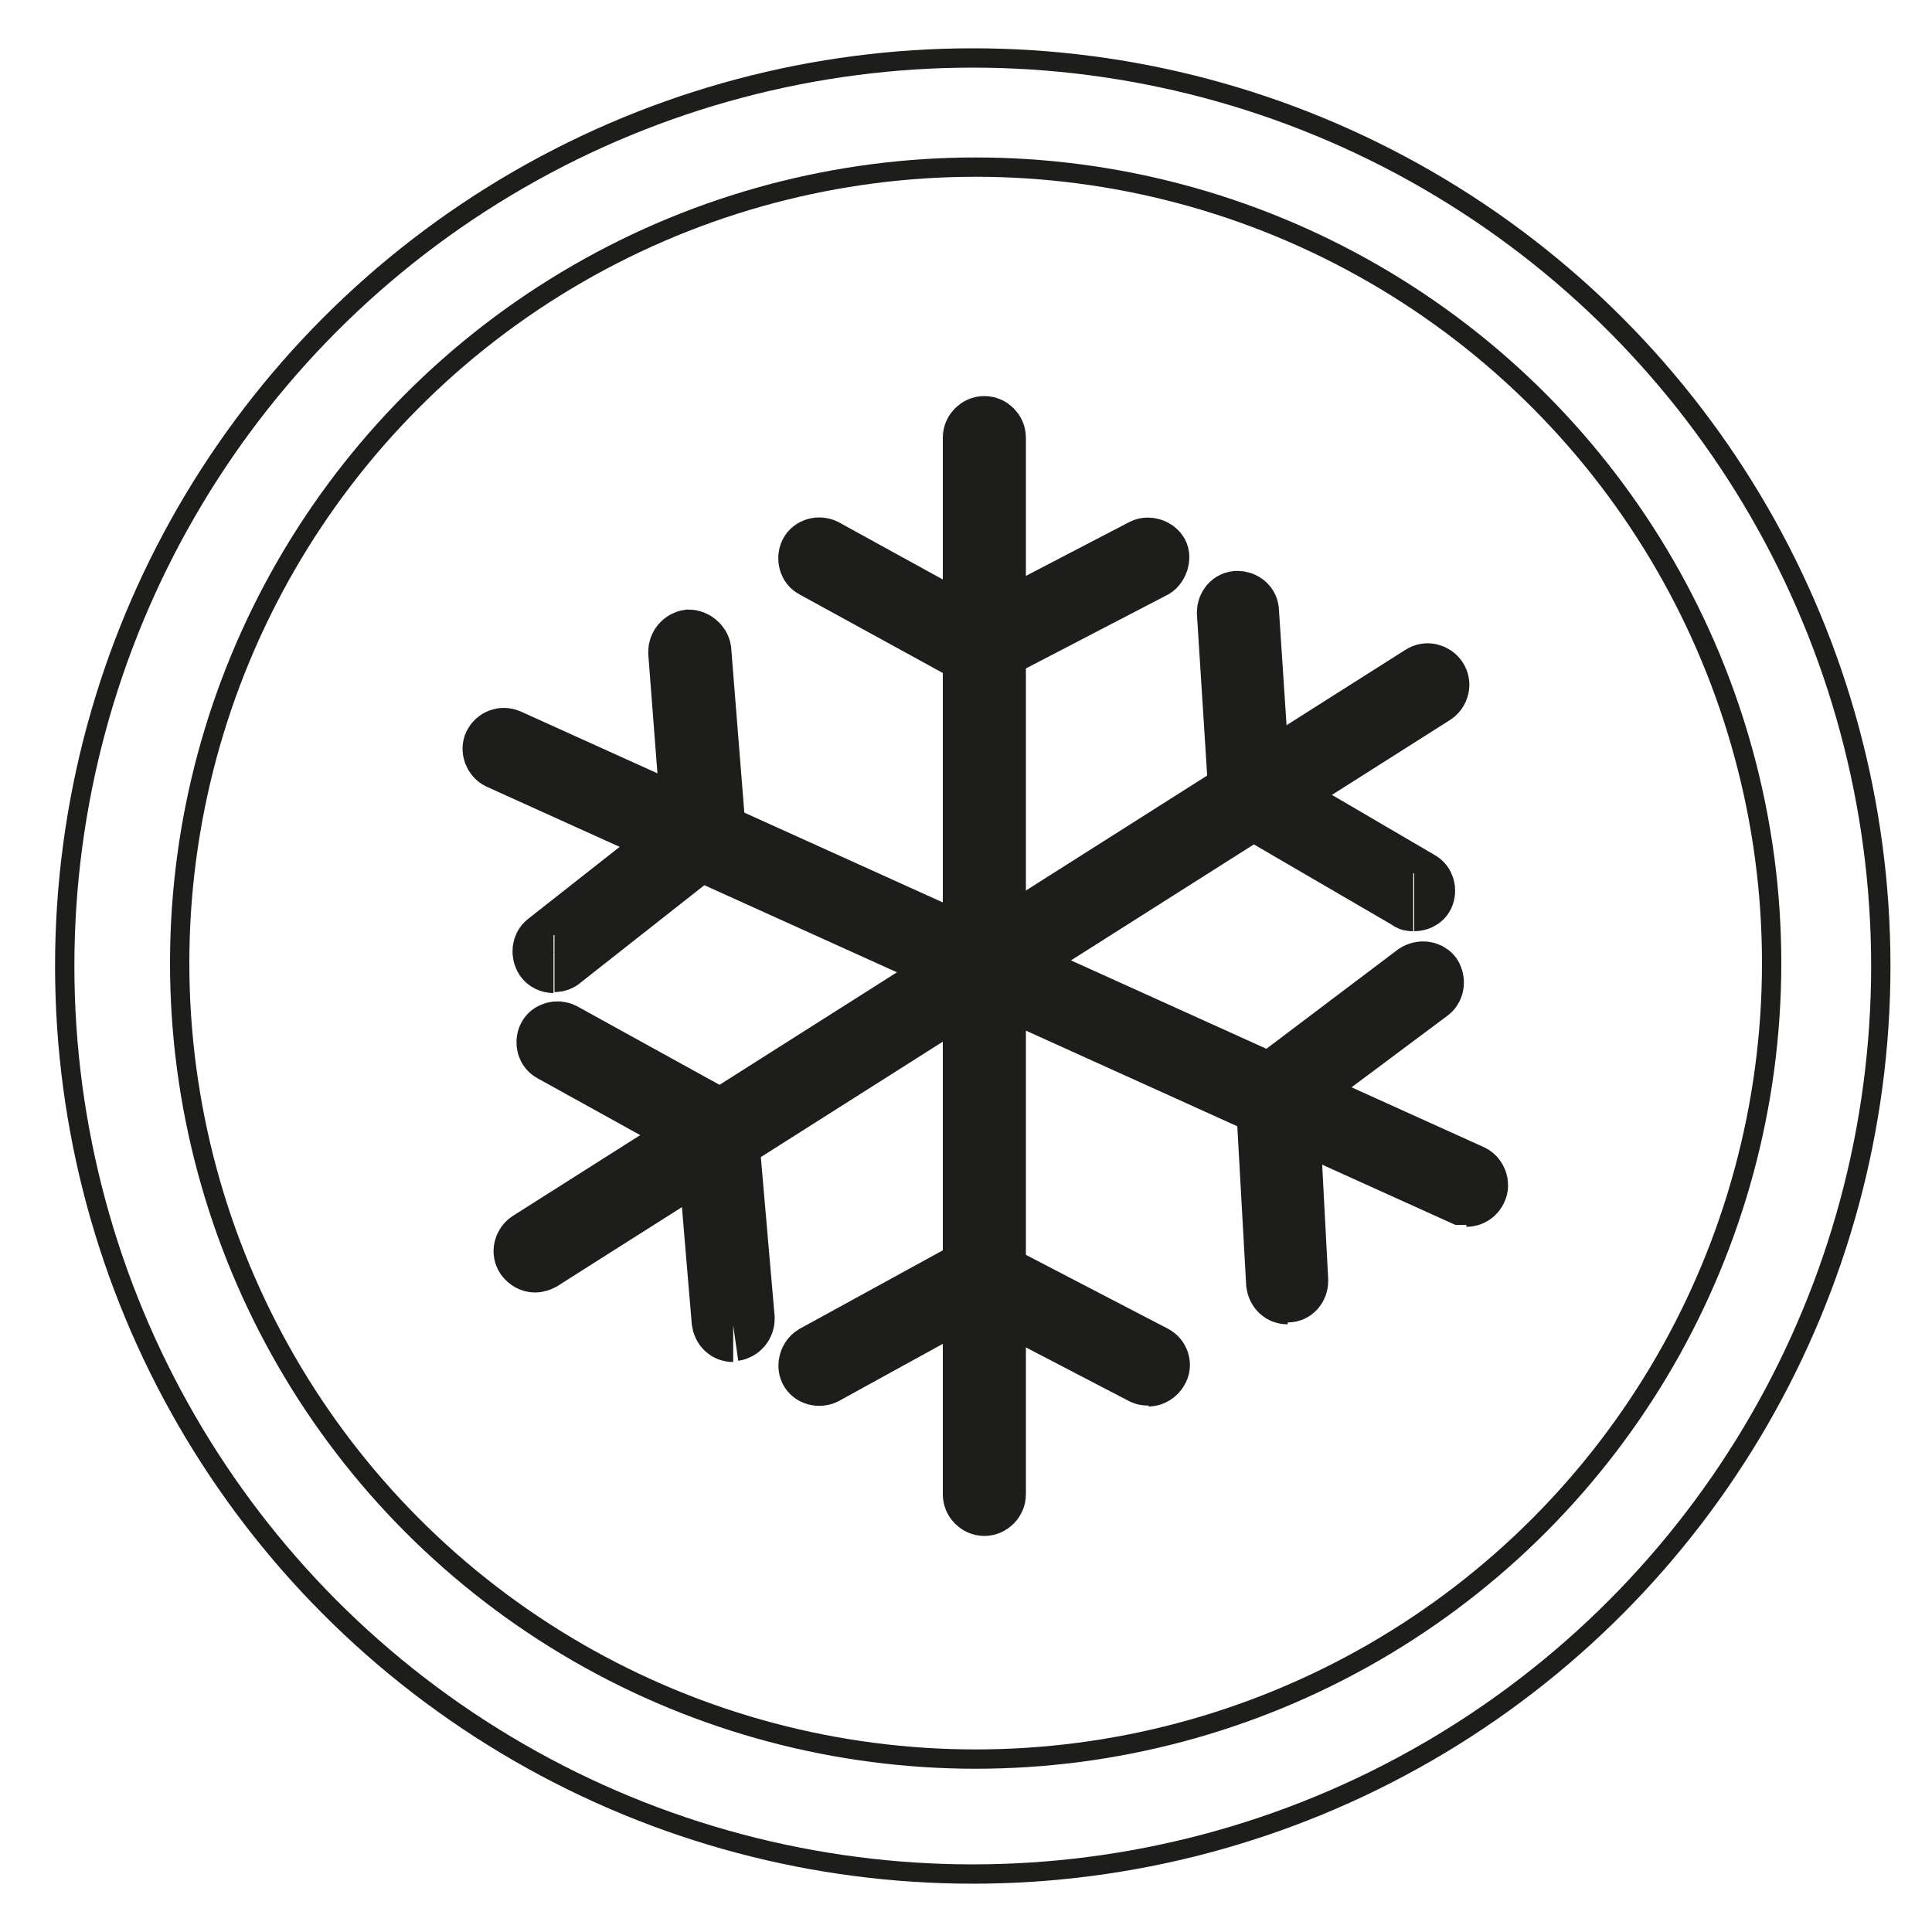 <svg xmlns="http://www.w3.org/2000/svg" id="Calque_1" data-name="Calque 1" viewBox="0 0 200 200"><defs><style>      .cls-1 {        stroke-width: 6px;      }      .cls-1, .cls-2 {        fill: none;        stroke: #1d1d1b;        stroke-miterlimit: 10;      }      .cls-2 {        stroke-width: 2px;      }    </style></defs><g id="Calque_1-2" data-name="Calque 1-2"><g id="froid"><g id="Calque_4" data-name="Calque 4"><g><path class="cls-1" d="M101.9,156c-.7,0-1.3-.6-1.3-1.3V45.3c0-.7.6-1.3,1.3-1.3s1.3.6,1.3,1.3v109.4c0,.7-.6,1.3-1.3,1.3"></path><path class="cls-1" d="M101.4,68.2c-.2,0-.4,0-.6-.2l-16.6-9.1c-.6-.3-.8-1.1-.5-1.7s1.1-.8,1.7-.5l16,8.8,16.9-8.8c.6-.3,1.4,0,1.7.5s0,1.4-.5,1.7l-17.5,9.1c-.2,0-.4.2-.6.2"></path><path class="cls-1" d="M118.9,142.5c-.2,0-.4,0-.6-.1l-16.9-8.8-16,8.8c-.6.3-1.4.1-1.7-.5-.3-.6,0-1.4.5-1.7l16.6-9.1c.4-.2.8-.2,1.2,0l17.5,9.1c.6.3.9,1.1.5,1.7-.2.4-.7.7-1.1.7"></path><path class="cls-1" d="M151.8,123.8h-.5l-99.7-45.1c-.6-.3-.9-1.1-.6-1.7s1-.9,1.7-.6l99.7,45.1c.6.3.9,1.1.6,1.7-.2.5-.7.8-1.2.8"></path><path class="cls-1" d="M133.3,134.1c-.7,0-1.2-.5-1.3-1.2l-1.1-19.7c0-.4.2-.8.5-1.1l15.1-11.4c.6-.4,1.4-.3,1.8.2.4.6.3,1.4-.2,1.8l-14.6,10.9,1,19c0,.7-.5,1.3-1.2,1.3h0"></path><path class="cls-1" d="M57.3,99.8c-.4,0-.8-.2-1-.5-.4-.6-.3-1.4.2-1.8l15-11.8-1.4-18.2c0-.7.5-1.3,1.2-1.4.6,0,1.3.5,1.4,1.2l1.5,18.8c0,.4-.2.8-.5,1.1l-15.5,12.2c-.2.2-.5.3-.8.3"></path><path class="cls-1" d="M55.4,130.8c-.4,0-.8-.2-1.1-.6-.4-.6-.2-1.4.4-1.8l92.4-58.6c.6-.4,1.4-.2,1.8.4.4.6.2,1.4-.4,1.8l-92.4,58.6c-.2.1-.5.2-.7.2"></path><path class="cls-1" d="M146.3,93.4c-.2,0-.4,0-.6-.2l-17-9.9c-.4-.2-.6-.6-.6-1l-1.2-18.9c0-.7.5-1.3,1.2-1.3s1.3.5,1.3,1.2l1.2,18.2,16.4,9.6c.6.3.8,1.1.5,1.7-.2.4-.7.6-1.1.6"></path><path class="cls-1" d="M75.9,138c-.7,0-1.2-.5-1.3-1.2l-1.6-19-15.9-8.8c-.6-.3-.8-1.1-.5-1.7s1.1-.8,1.7-.5l16.5,9.1c.4.2.6.6.7,1l1.7,19.6c0,.7-.5,1.3-1.2,1.4h0"></path></g></g></g></g><g id="Calque_2" data-name="Calque 2"><circle class="cls-2" cx="101" cy="99.7" r="82.4"></circle><circle class="cls-2" cx="100.7" cy="100" r="94"></circle></g></svg>